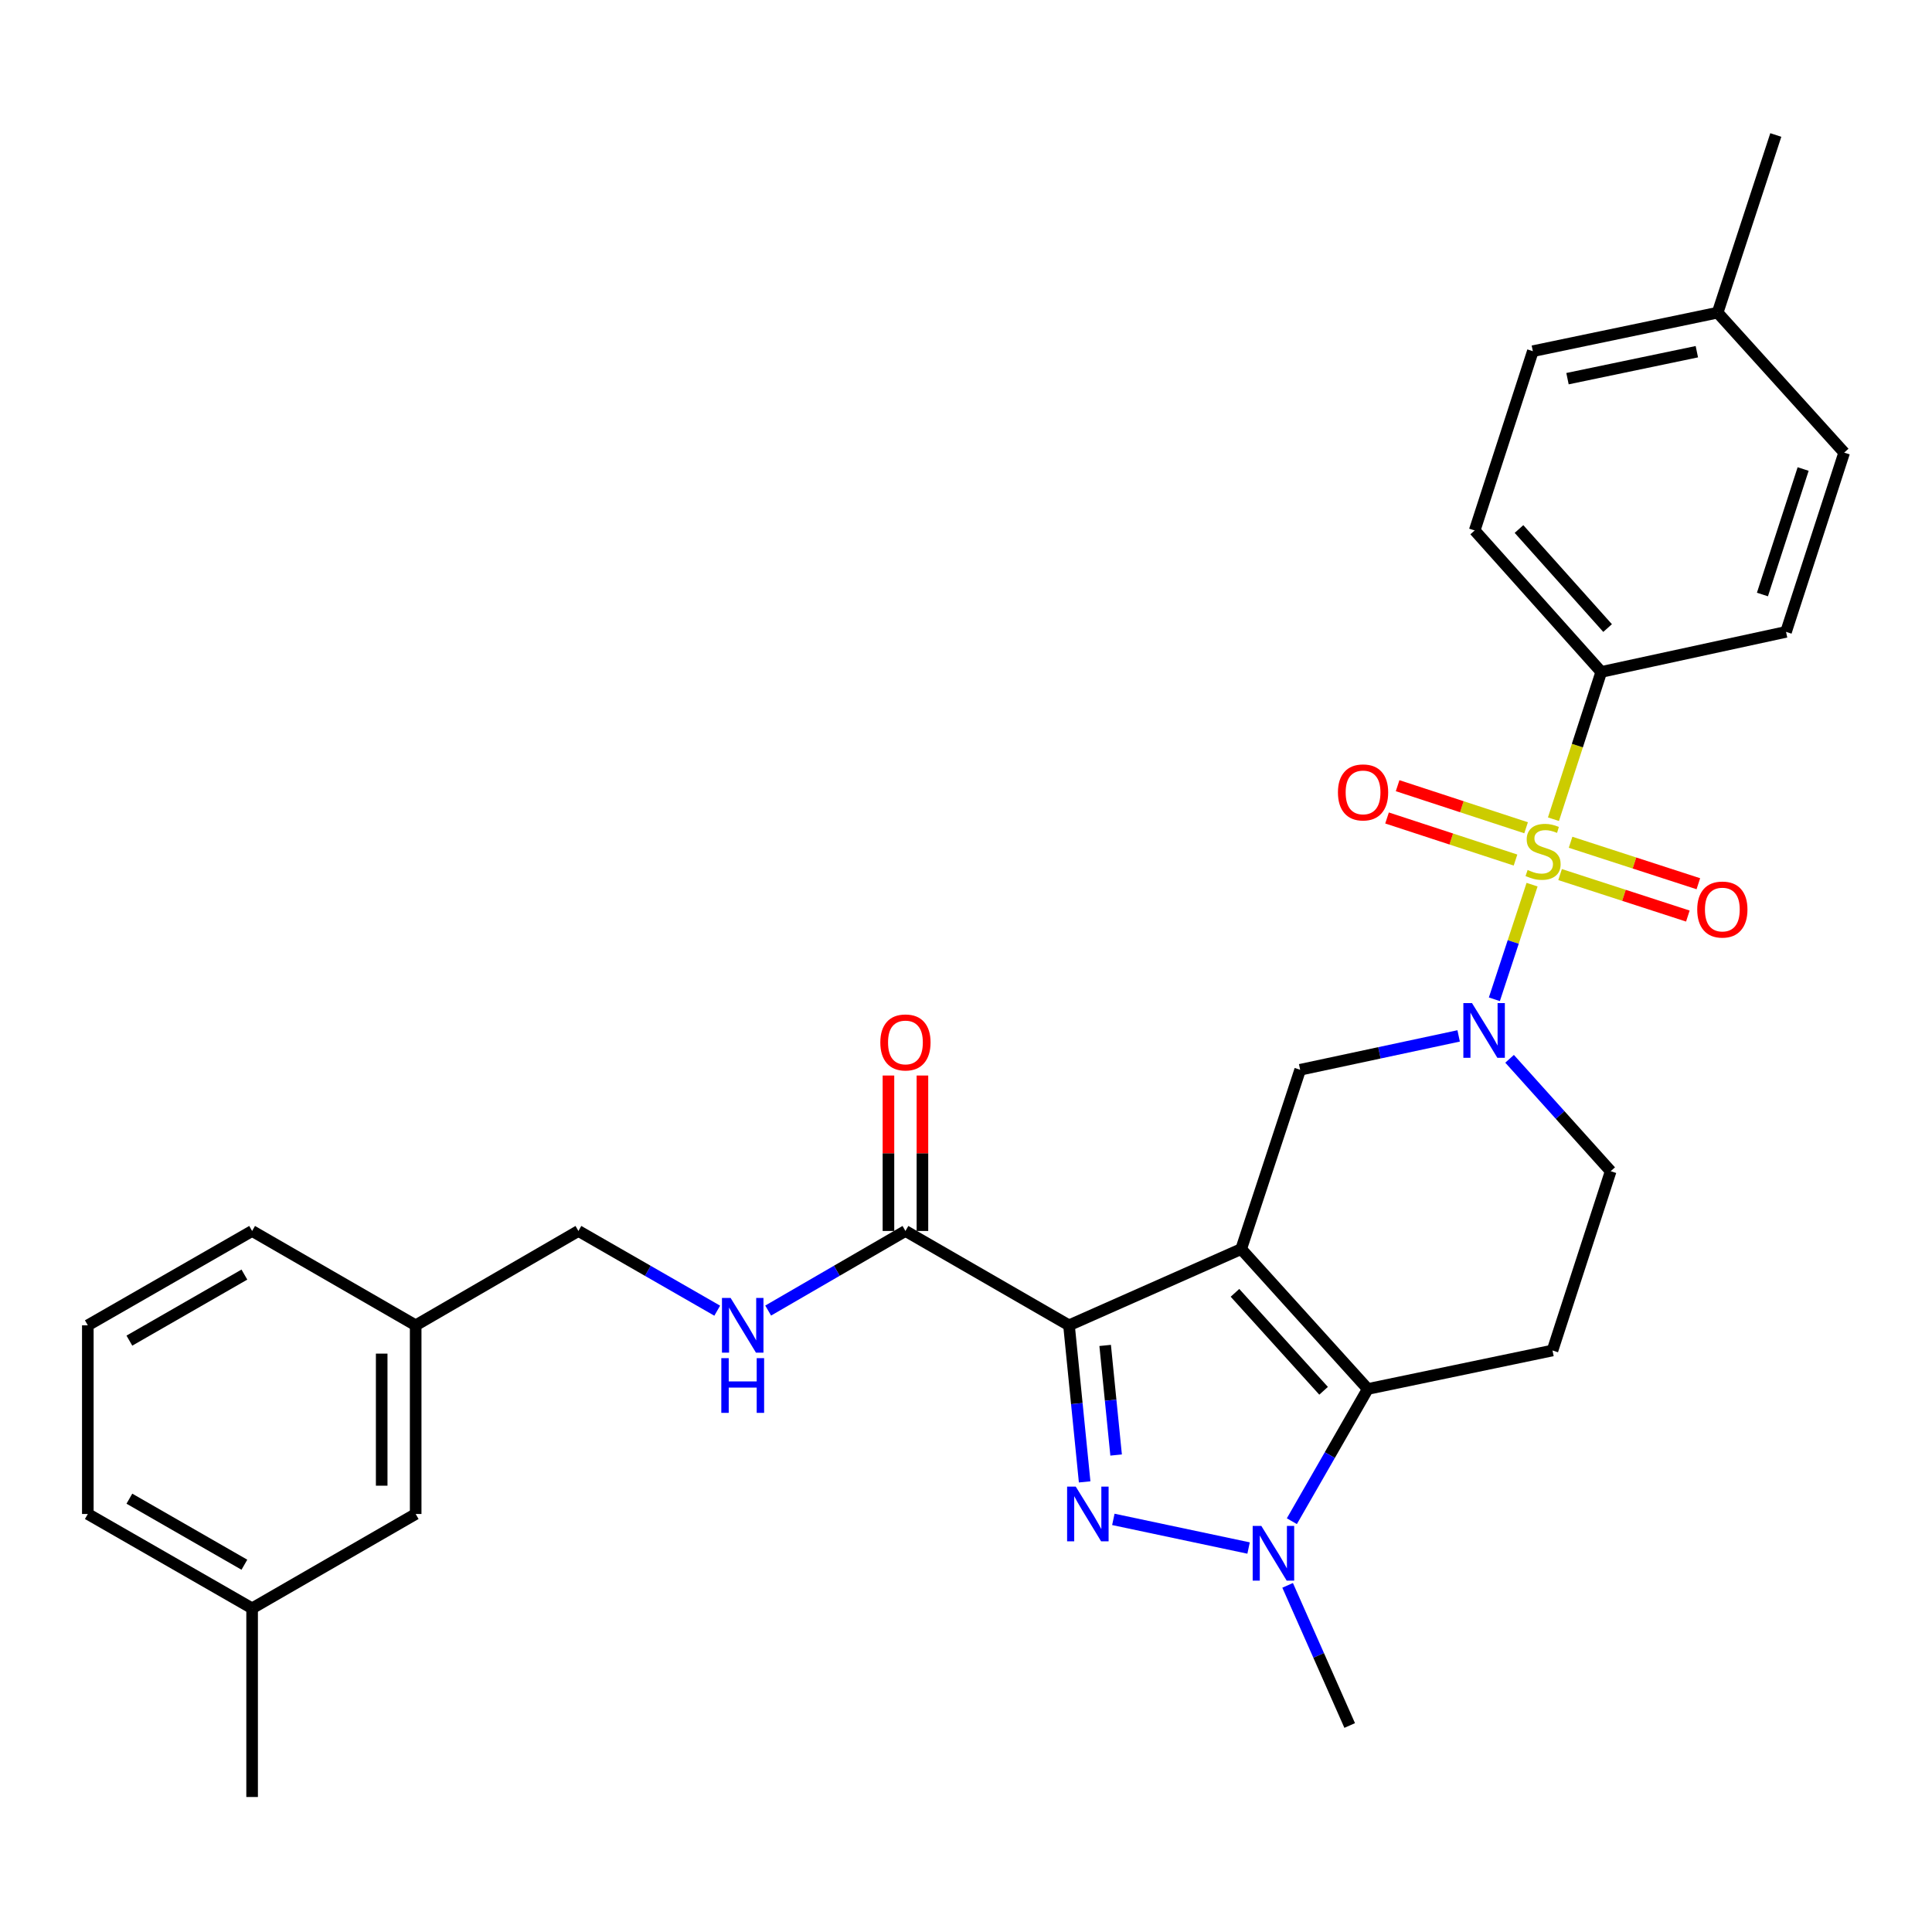 <?xml version='1.0' encoding='iso-8859-1'?>
<svg version='1.1' baseProfile='full'
              xmlns='http://www.w3.org/2000/svg'
                      xmlns:rdkit='http://www.rdkit.org/xml'
                      xmlns:xlink='http://www.w3.org/1999/xlink'
                  xml:space='preserve'
width='1000px' height='1000px' viewBox='0 0 1000 1000'>
<!-- END OF HEADER -->
<rect style='opacity:1.0;fill:#FFFFFF;stroke:none' width='1000' height='1000' x='0' y='0'> </rect>
<path class='bond-0' d='M 642.434,646.509 L 553.312,685.985' style='fill:none;fill-rule:evenodd;stroke:#000000;stroke-width:6px;stroke-linecap:butt;stroke-linejoin:miter;stroke-opacity:1' />
<path class='bond-3' d='M 642.434,646.509 L 707.96,718.933' style='fill:none;fill-rule:evenodd;stroke:#000000;stroke-width:6px;stroke-linecap:butt;stroke-linejoin:miter;stroke-opacity:1' />
<path class='bond-3' d='M 639.221,669.173 L 685.089,719.869' style='fill:none;fill-rule:evenodd;stroke:#000000;stroke-width:6px;stroke-linecap:butt;stroke-linejoin:miter;stroke-opacity:1' />
<path class='bond-6' d='M 642.434,646.509 L 672.96,553.712' style='fill:none;fill-rule:evenodd;stroke:#000000;stroke-width:6px;stroke-linecap:butt;stroke-linejoin:miter;stroke-opacity:1' />
<path class='bond-2' d='M 553.312,685.985 L 557.362,726.504' style='fill:none;fill-rule:evenodd;stroke:#000000;stroke-width:6px;stroke-linecap:butt;stroke-linejoin:miter;stroke-opacity:1' />
<path class='bond-2' d='M 557.362,726.504 L 561.412,767.024' style='fill:none;fill-rule:evenodd;stroke:#0000FF;stroke-width:6px;stroke-linecap:butt;stroke-linejoin:miter;stroke-opacity:1' />
<path class='bond-2' d='M 572.028,696.391 L 574.863,724.755' style='fill:none;fill-rule:evenodd;stroke:#000000;stroke-width:6px;stroke-linecap:butt;stroke-linejoin:miter;stroke-opacity:1' />
<path class='bond-2' d='M 574.863,724.755 L 577.698,753.119' style='fill:none;fill-rule:evenodd;stroke:#0000FF;stroke-width:6px;stroke-linecap:butt;stroke-linejoin:miter;stroke-opacity:1' />
<path class='bond-7' d='M 553.312,685.985 L 468.654,637.148' style='fill:none;fill-rule:evenodd;stroke:#000000;stroke-width:6px;stroke-linecap:butt;stroke-linejoin:miter;stroke-opacity:1' />
<path class='bond-1' d='M 792.997,457.903 L 783.239,487.563' style='fill:none;fill-rule:evenodd;stroke:#CCCC00;stroke-width:6px;stroke-linecap:butt;stroke-linejoin:miter;stroke-opacity:1' />
<path class='bond-1' d='M 783.239,487.563 L 773.482,517.222' style='fill:none;fill-rule:evenodd;stroke:#0000FF;stroke-width:6px;stroke-linecap:butt;stroke-linejoin:miter;stroke-opacity:1' />
<path class='bond-9' d='M 804.069,424.023 L 816.44,385.909' style='fill:none;fill-rule:evenodd;stroke:#CCCC00;stroke-width:6px;stroke-linecap:butt;stroke-linejoin:miter;stroke-opacity:1' />
<path class='bond-9' d='M 816.44,385.909 L 828.81,347.794' style='fill:none;fill-rule:evenodd;stroke:#000000;stroke-width:6px;stroke-linecap:butt;stroke-linejoin:miter;stroke-opacity:1' />
<path class='bond-10' d='M 807.499,452.685 L 840.565,463.416' style='fill:none;fill-rule:evenodd;stroke:#CCCC00;stroke-width:6px;stroke-linecap:butt;stroke-linejoin:miter;stroke-opacity:1' />
<path class='bond-10' d='M 840.565,463.416 L 873.631,474.148' style='fill:none;fill-rule:evenodd;stroke:#FF0000;stroke-width:6px;stroke-linecap:butt;stroke-linejoin:miter;stroke-opacity:1' />
<path class='bond-10' d='M 812.929,435.955 L 845.995,446.687' style='fill:none;fill-rule:evenodd;stroke:#CCCC00;stroke-width:6px;stroke-linecap:butt;stroke-linejoin:miter;stroke-opacity:1' />
<path class='bond-10' d='M 845.995,446.687 L 879.061,457.419' style='fill:none;fill-rule:evenodd;stroke:#FF0000;stroke-width:6px;stroke-linecap:butt;stroke-linejoin:miter;stroke-opacity:1' />
<path class='bond-11' d='M 789.901,428.448 L 756.651,417.559' style='fill:none;fill-rule:evenodd;stroke:#CCCC00;stroke-width:6px;stroke-linecap:butt;stroke-linejoin:miter;stroke-opacity:1' />
<path class='bond-11' d='M 756.651,417.559 L 723.402,406.67' style='fill:none;fill-rule:evenodd;stroke:#FF0000;stroke-width:6px;stroke-linecap:butt;stroke-linejoin:miter;stroke-opacity:1' />
<path class='bond-11' d='M 784.427,445.162 L 751.178,434.273' style='fill:none;fill-rule:evenodd;stroke:#CCCC00;stroke-width:6px;stroke-linecap:butt;stroke-linejoin:miter;stroke-opacity:1' />
<path class='bond-11' d='M 751.178,434.273 L 717.928,423.384' style='fill:none;fill-rule:evenodd;stroke:#FF0000;stroke-width:6px;stroke-linecap:butt;stroke-linejoin:miter;stroke-opacity:1' />
<path class='bond-30' d='M 576.267,786.432 L 646.266,801.258' style='fill:none;fill-rule:evenodd;stroke:#0000FF;stroke-width:6px;stroke-linecap:butt;stroke-linejoin:miter;stroke-opacity:1' />
<path class='bond-5' d='M 707.96,718.933 L 688.311,753.151' style='fill:none;fill-rule:evenodd;stroke:#000000;stroke-width:6px;stroke-linecap:butt;stroke-linejoin:miter;stroke-opacity:1' />
<path class='bond-5' d='M 688.311,753.151 L 668.662,787.37' style='fill:none;fill-rule:evenodd;stroke:#0000FF;stroke-width:6px;stroke-linecap:butt;stroke-linejoin:miter;stroke-opacity:1' />
<path class='bond-8' d='M 707.96,718.933 L 803.571,699.01' style='fill:none;fill-rule:evenodd;stroke:#000000;stroke-width:6px;stroke-linecap:butt;stroke-linejoin:miter;stroke-opacity:1' />
<path class='bond-4' d='M 754.996,536.183 L 713.978,544.948' style='fill:none;fill-rule:evenodd;stroke:#0000FF;stroke-width:6px;stroke-linecap:butt;stroke-linejoin:miter;stroke-opacity:1' />
<path class='bond-4' d='M 713.978,544.948 L 672.96,553.712' style='fill:none;fill-rule:evenodd;stroke:#000000;stroke-width:6px;stroke-linecap:butt;stroke-linejoin:miter;stroke-opacity:1' />
<path class='bond-12' d='M 781.359,548.033 L 807.523,577.123' style='fill:none;fill-rule:evenodd;stroke:#0000FF;stroke-width:6px;stroke-linecap:butt;stroke-linejoin:miter;stroke-opacity:1' />
<path class='bond-12' d='M 807.523,577.123 L 833.686,606.213' style='fill:none;fill-rule:evenodd;stroke:#000000;stroke-width:6px;stroke-linecap:butt;stroke-linejoin:miter;stroke-opacity:1' />
<path class='bond-18' d='M 666.474,820.578 L 682.537,856.846' style='fill:none;fill-rule:evenodd;stroke:#0000FF;stroke-width:6px;stroke-linecap:butt;stroke-linejoin:miter;stroke-opacity:1' />
<path class='bond-18' d='M 682.537,856.846 L 698.599,893.114' style='fill:none;fill-rule:evenodd;stroke:#000000;stroke-width:6px;stroke-linecap:butt;stroke-linejoin:miter;stroke-opacity:1' />
<path class='bond-13' d='M 468.654,637.148 L 433.127,657.747' style='fill:none;fill-rule:evenodd;stroke:#000000;stroke-width:6px;stroke-linecap:butt;stroke-linejoin:miter;stroke-opacity:1' />
<path class='bond-13' d='M 433.127,657.747 L 397.601,678.346' style='fill:none;fill-rule:evenodd;stroke:#0000FF;stroke-width:6px;stroke-linecap:butt;stroke-linejoin:miter;stroke-opacity:1' />
<path class='bond-14' d='M 477.448,637.148 L 477.448,596.918' style='fill:none;fill-rule:evenodd;stroke:#000000;stroke-width:6px;stroke-linecap:butt;stroke-linejoin:miter;stroke-opacity:1' />
<path class='bond-14' d='M 477.448,596.918 L 477.448,556.687' style='fill:none;fill-rule:evenodd;stroke:#FF0000;stroke-width:6px;stroke-linecap:butt;stroke-linejoin:miter;stroke-opacity:1' />
<path class='bond-14' d='M 459.86,637.148 L 459.86,596.918' style='fill:none;fill-rule:evenodd;stroke:#000000;stroke-width:6px;stroke-linecap:butt;stroke-linejoin:miter;stroke-opacity:1' />
<path class='bond-14' d='M 459.86,596.918 L 459.86,556.687' style='fill:none;fill-rule:evenodd;stroke:#FF0000;stroke-width:6px;stroke-linecap:butt;stroke-linejoin:miter;stroke-opacity:1' />
<path class='bond-31' d='M 803.571,699.01 L 833.686,606.213' style='fill:none;fill-rule:evenodd;stroke:#000000;stroke-width:6px;stroke-linecap:butt;stroke-linejoin:miter;stroke-opacity:1' />
<path class='bond-15' d='M 828.81,347.794 L 763.294,274.559' style='fill:none;fill-rule:evenodd;stroke:#000000;stroke-width:6px;stroke-linecap:butt;stroke-linejoin:miter;stroke-opacity:1' />
<path class='bond-15' d='M 832.091,325.082 L 786.23,273.818' style='fill:none;fill-rule:evenodd;stroke:#000000;stroke-width:6px;stroke-linecap:butt;stroke-linejoin:miter;stroke-opacity:1' />
<path class='bond-16' d='M 828.81,347.794 L 924.45,327.06' style='fill:none;fill-rule:evenodd;stroke:#000000;stroke-width:6px;stroke-linecap:butt;stroke-linejoin:miter;stroke-opacity:1' />
<path class='bond-17' d='M 371.235,678.409 L 335.311,657.779' style='fill:none;fill-rule:evenodd;stroke:#0000FF;stroke-width:6px;stroke-linecap:butt;stroke-linejoin:miter;stroke-opacity:1' />
<path class='bond-17' d='M 335.311,657.779 L 299.388,637.148' style='fill:none;fill-rule:evenodd;stroke:#000000;stroke-width:6px;stroke-linecap:butt;stroke-linejoin:miter;stroke-opacity:1' />
<path class='bond-21' d='M 763.294,274.559 L 793.399,181.772' style='fill:none;fill-rule:evenodd;stroke:#000000;stroke-width:6px;stroke-linecap:butt;stroke-linejoin:miter;stroke-opacity:1' />
<path class='bond-22' d='M 924.45,327.06 L 954.545,234.273' style='fill:none;fill-rule:evenodd;stroke:#000000;stroke-width:6px;stroke-linecap:butt;stroke-linejoin:miter;stroke-opacity:1' />
<path class='bond-22' d='M 912.234,307.715 L 933.301,242.765' style='fill:none;fill-rule:evenodd;stroke:#000000;stroke-width:6px;stroke-linecap:butt;stroke-linejoin:miter;stroke-opacity:1' />
<path class='bond-20' d='M 299.388,637.148 L 215.151,685.985' style='fill:none;fill-rule:evenodd;stroke:#000000;stroke-width:6px;stroke-linecap:butt;stroke-linejoin:miter;stroke-opacity:1' />
<path class='bond-19' d='M 215.151,783.638 L 215.151,685.985' style='fill:none;fill-rule:evenodd;stroke:#000000;stroke-width:6px;stroke-linecap:butt;stroke-linejoin:miter;stroke-opacity:1' />
<path class='bond-19' d='M 197.562,768.99 L 197.562,700.633' style='fill:none;fill-rule:evenodd;stroke:#000000;stroke-width:6px;stroke-linecap:butt;stroke-linejoin:miter;stroke-opacity:1' />
<path class='bond-24' d='M 215.151,783.638 L 130.493,832.474' style='fill:none;fill-rule:evenodd;stroke:#000000;stroke-width:6px;stroke-linecap:butt;stroke-linejoin:miter;stroke-opacity:1' />
<path class='bond-26' d='M 215.151,685.985 L 130.493,637.148' style='fill:none;fill-rule:evenodd;stroke:#000000;stroke-width:6px;stroke-linecap:butt;stroke-linejoin:miter;stroke-opacity:1' />
<path class='bond-32' d='M 793.399,181.772 L 889.039,161.829' style='fill:none;fill-rule:evenodd;stroke:#000000;stroke-width:6px;stroke-linecap:butt;stroke-linejoin:miter;stroke-opacity:1' />
<path class='bond-32' d='M 811.335,195.999 L 878.284,182.039' style='fill:none;fill-rule:evenodd;stroke:#000000;stroke-width:6px;stroke-linecap:butt;stroke-linejoin:miter;stroke-opacity:1' />
<path class='bond-23' d='M 954.545,234.273 L 889.039,161.829' style='fill:none;fill-rule:evenodd;stroke:#000000;stroke-width:6px;stroke-linecap:butt;stroke-linejoin:miter;stroke-opacity:1' />
<path class='bond-28' d='M 889.039,161.829 L 919.154,69.873' style='fill:none;fill-rule:evenodd;stroke:#000000;stroke-width:6px;stroke-linecap:butt;stroke-linejoin:miter;stroke-opacity:1' />
<path class='bond-29' d='M 130.493,832.474 L 130.493,930.127' style='fill:none;fill-rule:evenodd;stroke:#000000;stroke-width:6px;stroke-linecap:butt;stroke-linejoin:miter;stroke-opacity:1' />
<path class='bond-33' d='M 130.493,832.474 L 45.455,783.638' style='fill:none;fill-rule:evenodd;stroke:#000000;stroke-width:6px;stroke-linecap:butt;stroke-linejoin:miter;stroke-opacity:1' />
<path class='bond-33' d='M 126.496,809.897 L 66.969,775.711' style='fill:none;fill-rule:evenodd;stroke:#000000;stroke-width:6px;stroke-linecap:butt;stroke-linejoin:miter;stroke-opacity:1' />
<path class='bond-25' d='M 45.455,685.985 L 130.493,637.148' style='fill:none;fill-rule:evenodd;stroke:#000000;stroke-width:6px;stroke-linecap:butt;stroke-linejoin:miter;stroke-opacity:1' />
<path class='bond-25' d='M 66.969,693.911 L 126.496,659.726' style='fill:none;fill-rule:evenodd;stroke:#000000;stroke-width:6px;stroke-linecap:butt;stroke-linejoin:miter;stroke-opacity:1' />
<path class='bond-27' d='M 45.455,685.985 L 45.455,783.638' style='fill:none;fill-rule:evenodd;stroke:#000000;stroke-width:6px;stroke-linecap:butt;stroke-linejoin:miter;stroke-opacity:1' />
<path  class='atom-2' d='M 790.695 450.301
Q 791.015 450.421, 792.335 450.981
Q 793.655 451.541, 795.095 451.901
Q 796.575 452.221, 798.015 452.221
Q 800.695 452.221, 802.255 450.941
Q 803.815 449.621, 803.815 447.341
Q 803.815 445.781, 803.015 444.821
Q 802.255 443.861, 801.055 443.341
Q 799.855 442.821, 797.855 442.221
Q 795.335 441.461, 793.815 440.741
Q 792.335 440.021, 791.255 438.501
Q 790.215 436.981, 790.215 434.421
Q 790.215 430.861, 792.615 428.661
Q 795.055 426.461, 799.855 426.461
Q 803.135 426.461, 806.855 428.021
L 805.935 431.101
Q 802.535 429.701, 799.975 429.701
Q 797.215 429.701, 795.695 430.861
Q 794.175 431.981, 794.215 433.941
Q 794.215 435.461, 794.975 436.381
Q 795.775 437.301, 796.895 437.821
Q 798.055 438.341, 799.975 438.941
Q 802.535 439.741, 804.055 440.541
Q 805.575 441.341, 806.655 442.981
Q 807.775 444.581, 807.775 447.341
Q 807.775 451.261, 805.135 453.381
Q 802.535 455.461, 798.175 455.461
Q 795.655 455.461, 793.735 454.901
Q 791.855 454.381, 789.615 453.461
L 790.695 450.301
' fill='#CCCC00'/>
<path  class='atom-3' d='M 556.813 769.478
L 566.093 784.478
Q 567.013 785.958, 568.493 788.638
Q 569.973 791.318, 570.053 791.478
L 570.053 769.478
L 573.813 769.478
L 573.813 797.798
L 569.933 797.798
L 559.973 781.398
Q 558.813 779.478, 557.573 777.278
Q 556.373 775.078, 556.013 774.398
L 556.013 797.798
L 552.333 797.798
L 552.333 769.478
L 556.813 769.478
' fill='#0000FF'/>
<path  class='atom-5' d='M 761.91 519.209
L 771.19 534.209
Q 772.11 535.689, 773.59 538.369
Q 775.07 541.049, 775.15 541.209
L 775.15 519.209
L 778.91 519.209
L 778.91 547.529
L 775.03 547.529
L 765.07 531.129
Q 763.91 529.209, 762.67 527.009
Q 761.47 524.809, 761.11 524.129
L 761.11 547.529
L 757.43 547.529
L 757.43 519.209
L 761.91 519.209
' fill='#0000FF'/>
<path  class='atom-6' d='M 652.864 789.821
L 662.144 804.821
Q 663.064 806.301, 664.544 808.981
Q 666.024 811.661, 666.104 811.821
L 666.104 789.821
L 669.864 789.821
L 669.864 818.141
L 665.984 818.141
L 656.024 801.741
Q 654.864 799.821, 653.624 797.621
Q 652.424 795.421, 652.064 794.741
L 652.064 818.141
L 648.384 818.141
L 648.384 789.821
L 652.864 789.821
' fill='#0000FF'/>
<path  class='atom-11' d='M 878.482 470.776
Q 878.482 463.976, 881.842 460.176
Q 885.202 456.376, 891.482 456.376
Q 897.762 456.376, 901.122 460.176
Q 904.482 463.976, 904.482 470.776
Q 904.482 477.656, 901.082 481.576
Q 897.682 485.456, 891.482 485.456
Q 885.242 485.456, 881.842 481.576
Q 878.482 477.696, 878.482 470.776
M 891.482 482.256
Q 895.802 482.256, 898.122 479.376
Q 900.482 476.456, 900.482 470.776
Q 900.482 465.216, 898.122 462.416
Q 895.802 459.576, 891.482 459.576
Q 887.162 459.576, 884.802 462.376
Q 882.482 465.176, 882.482 470.776
Q 882.482 476.496, 884.802 479.376
Q 887.162 482.256, 891.482 482.256
' fill='#FF0000'/>
<path  class='atom-12' d='M 692.517 410.146
Q 692.517 403.346, 695.877 399.546
Q 699.237 395.746, 705.517 395.746
Q 711.797 395.746, 715.157 399.546
Q 718.517 403.346, 718.517 410.146
Q 718.517 417.026, 715.117 420.946
Q 711.717 424.826, 705.517 424.826
Q 699.277 424.826, 695.877 420.946
Q 692.517 417.066, 692.517 410.146
M 705.517 421.626
Q 709.837 421.626, 712.157 418.746
Q 714.517 415.826, 714.517 410.146
Q 714.517 404.586, 712.157 401.786
Q 709.837 398.946, 705.517 398.946
Q 701.197 398.946, 698.837 401.746
Q 696.517 404.546, 696.517 410.146
Q 696.517 415.866, 698.837 418.746
Q 701.197 421.626, 705.517 421.626
' fill='#FF0000'/>
<path  class='atom-14' d='M 378.167 671.825
L 387.447 686.825
Q 388.367 688.305, 389.847 690.985
Q 391.327 693.665, 391.407 693.825
L 391.407 671.825
L 395.167 671.825
L 395.167 700.145
L 391.287 700.145
L 381.327 683.745
Q 380.167 681.825, 378.927 679.625
Q 377.727 677.425, 377.367 676.745
L 377.367 700.145
L 373.687 700.145
L 373.687 671.825
L 378.167 671.825
' fill='#0000FF'/>
<path  class='atom-14' d='M 373.347 702.977
L 377.187 702.977
L 377.187 715.017
L 391.667 715.017
L 391.667 702.977
L 395.507 702.977
L 395.507 731.297
L 391.667 731.297
L 391.667 718.217
L 377.187 718.217
L 377.187 731.297
L 373.347 731.297
L 373.347 702.977
' fill='#0000FF'/>
<path  class='atom-15' d='M 455.654 539.565
Q 455.654 532.765, 459.014 528.965
Q 462.374 525.165, 468.654 525.165
Q 474.934 525.165, 478.294 528.965
Q 481.654 532.765, 481.654 539.565
Q 481.654 546.445, 478.254 550.365
Q 474.854 554.245, 468.654 554.245
Q 462.414 554.245, 459.014 550.365
Q 455.654 546.485, 455.654 539.565
M 468.654 551.045
Q 472.974 551.045, 475.294 548.165
Q 477.654 545.245, 477.654 539.565
Q 477.654 534.005, 475.294 531.205
Q 472.974 528.365, 468.654 528.365
Q 464.334 528.365, 461.974 531.165
Q 459.654 533.965, 459.654 539.565
Q 459.654 545.285, 461.974 548.165
Q 464.334 551.045, 468.654 551.045
' fill='#FF0000'/>
</svg>
